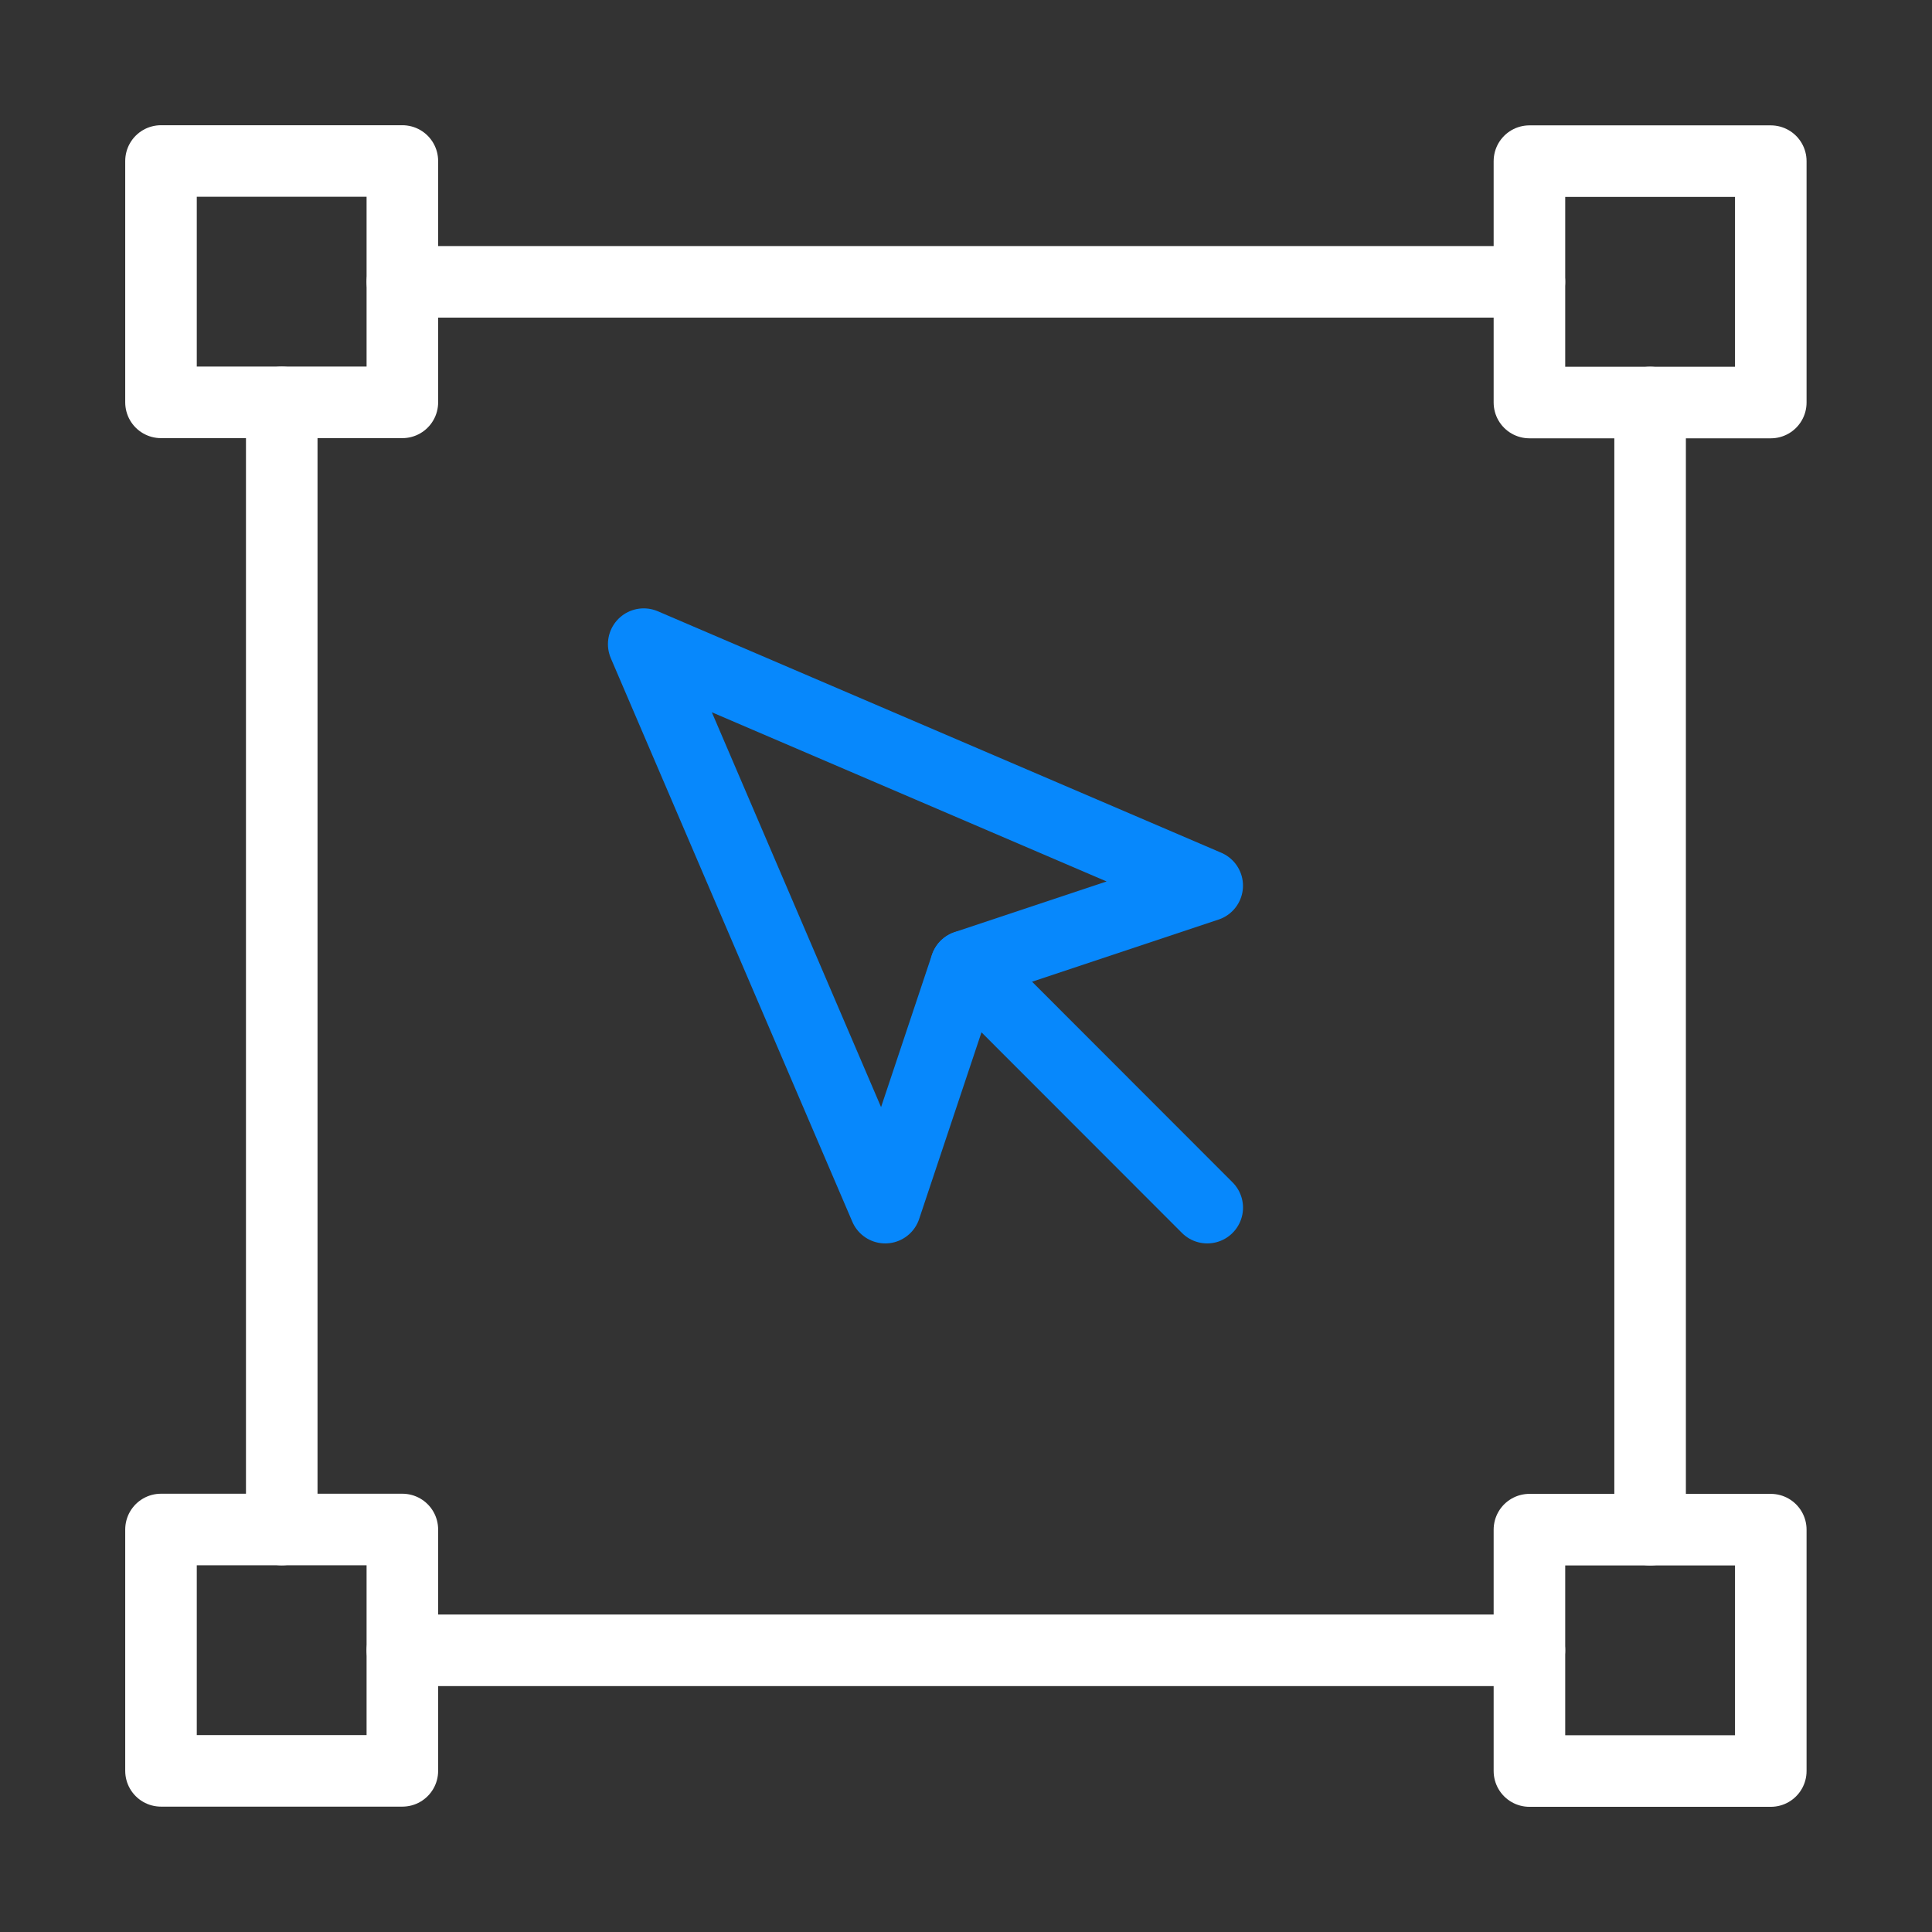 <?xml version="1.0" encoding="UTF-8"?> <svg xmlns="http://www.w3.org/2000/svg" width="54" height="54" viewBox="0 0 54 54" fill="none"><rect x="0" y="0" width="54" height="54" fill="#333333" stroke="none"/> <path d="M11.246 4.5H4.5V11.246H11.246V4.5Z" stroke="white" stroke-width="2" stroke-miterlimit="1.5" stroke-linecap="round" stroke-linejoin="round"></path> <path d="M11.247 7.877H42.747" stroke="white" stroke-width="2" stroke-miterlimit="1.5" stroke-linecap="round" stroke-linejoin="round"></path> <path d="M7.875 11.247V42.751" stroke="white" stroke-width="2" stroke-miterlimit="1.5" stroke-linecap="round" stroke-linejoin="round"></path> <path d="M46.121 11.25V42.755" stroke="white" stroke-width="2" stroke-miterlimit="1.5" stroke-linecap="round" stroke-linejoin="round"></path> <path d="M11.247 46.127H42.747" stroke="white" stroke-width="2" stroke-miterlimit="1.5" stroke-linecap="round" stroke-linejoin="round"></path> <path d="M11.246 42.75H4.5V49.496H11.246V42.75Z" stroke="white" stroke-width="2" stroke-miterlimit="1.5" stroke-linecap="round" stroke-linejoin="round"></path> <path d="M49.494 4.504H42.748V11.251H49.494V4.504Z" stroke="white" stroke-width="2" stroke-miterlimit="1.5" stroke-linecap="round" stroke-linejoin="round"></path> <path d="M49.494 42.754H42.748V49.501H49.494V42.754Z" stroke="white" stroke-width="2" stroke-miterlimit="1.5" stroke-linecap="round" stroke-linejoin="round"></path> <path fill-rule="evenodd" clip-rule="evenodd" d="M24.742 33.754L17.992 18.004L33.742 24.754L26.997 27.002L24.742 33.754Z" stroke="#0788FC" stroke-width="2" stroke-miterlimit="1.5" stroke-linecap="round" stroke-linejoin="round"></path> <path fill-rule="evenodd" clip-rule="evenodd" d="M26.998 27.004L33.743 33.754L26.998 27.004Z" stroke="#0788FC" stroke-width="2" stroke-miterlimit="1.5" stroke-linecap="round" stroke-linejoin="round"></path> </svg> 
